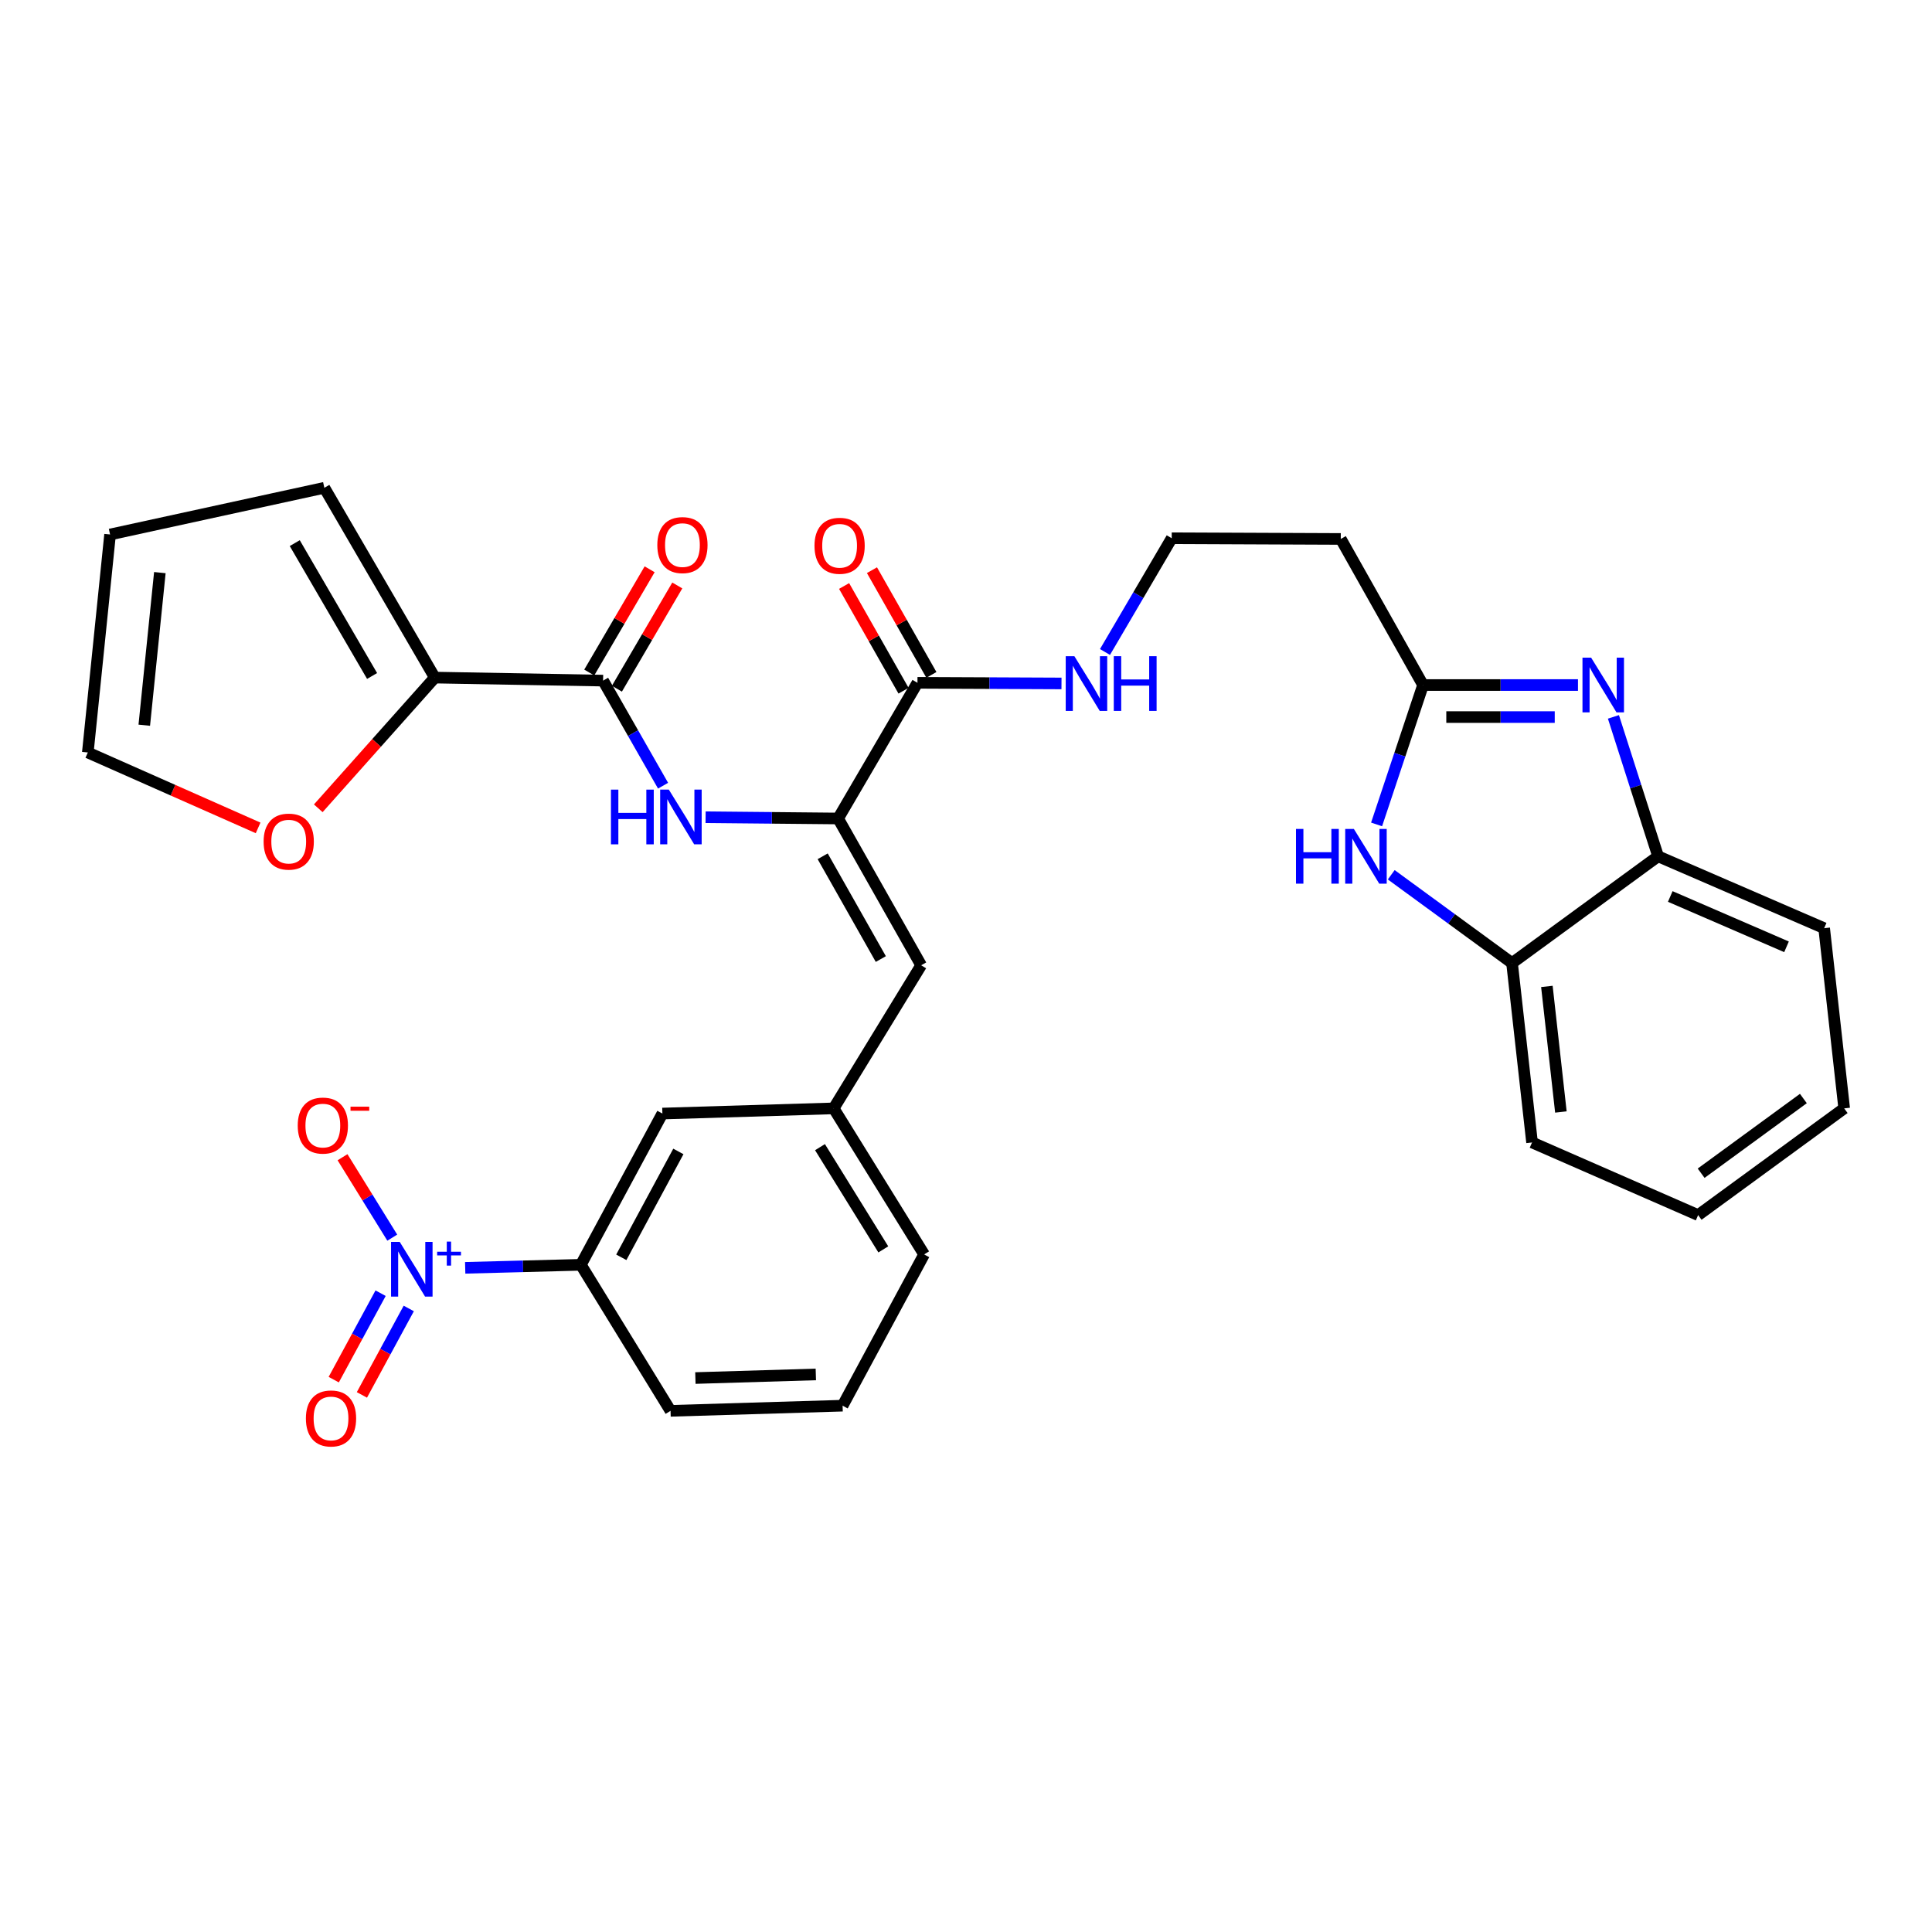 <?xml version='1.0' encoding='iso-8859-1'?>
<svg version='1.1' baseProfile='full'
              xmlns='http://www.w3.org/2000/svg'
                      xmlns:rdkit='http://www.rdkit.org/xml'
                      xmlns:xlink='http://www.w3.org/1999/xlink'
                  xml:space='preserve'
width='1000px' height='1000px' viewBox='0 0 1000 1000'>
<!-- END OF HEADER -->
<rect style='opacity:1.0;fill:#FFFFFF;stroke:none' width='1000' height='1000' x='0' y='0'> </rect>
<path class='bond-10' d='M 240.784,656.228 L 270.72,655.443' style='fill:none;fill-rule:evenodd;stroke:#0000FF;stroke-width:6px;stroke-linecap:butt;stroke-linejoin:miter;stroke-opacity:1' />
<path class='bond-10' d='M 270.72,655.443 L 300.657,654.658' style='fill:none;fill-rule:evenodd;stroke:#000000;stroke-width:6px;stroke-linecap:butt;stroke-linejoin:miter;stroke-opacity:1' />
<path class='bond-12' d='M 203.038,640.604 L 190.164,619.791' style='fill:none;fill-rule:evenodd;stroke:#0000FF;stroke-width:6px;stroke-linecap:butt;stroke-linejoin:miter;stroke-opacity:1' />
<path class='bond-12' d='M 190.164,619.791 L 177.29,598.978' style='fill:none;fill-rule:evenodd;stroke:#FF0000;stroke-width:6px;stroke-linecap:butt;stroke-linejoin:miter;stroke-opacity:1' />
<path class='bond-14' d='M 196.997,669.355 L 184.869,691.728' style='fill:none;fill-rule:evenodd;stroke:#0000FF;stroke-width:6px;stroke-linecap:butt;stroke-linejoin:miter;stroke-opacity:1' />
<path class='bond-14' d='M 184.869,691.728 L 172.742,714.102' style='fill:none;fill-rule:evenodd;stroke:#FF0000;stroke-width:6px;stroke-linecap:butt;stroke-linejoin:miter;stroke-opacity:1' />
<path class='bond-14' d='M 211.576,677.257 L 199.449,699.631' style='fill:none;fill-rule:evenodd;stroke:#0000FF;stroke-width:6px;stroke-linecap:butt;stroke-linejoin:miter;stroke-opacity:1' />
<path class='bond-14' d='M 199.449,699.631 L 187.322,722.005' style='fill:none;fill-rule:evenodd;stroke:#FF0000;stroke-width:6px;stroke-linecap:butt;stroke-linejoin:miter;stroke-opacity:1' />
<path class='bond-0' d='M 816.757,354.57 L 776.665,354.57' style='fill:none;fill-rule:evenodd;stroke:#0000FF;stroke-width:6px;stroke-linecap:butt;stroke-linejoin:miter;stroke-opacity:1' />
<path class='bond-0' d='M 776.665,354.57 L 736.573,354.57' style='fill:none;fill-rule:evenodd;stroke:#000000;stroke-width:6px;stroke-linecap:butt;stroke-linejoin:miter;stroke-opacity:1' />
<path class='bond-0' d='M 804.729,371.153 L 776.665,371.153' style='fill:none;fill-rule:evenodd;stroke:#0000FF;stroke-width:6px;stroke-linecap:butt;stroke-linejoin:miter;stroke-opacity:1' />
<path class='bond-0' d='M 776.665,371.153 L 748.601,371.153' style='fill:none;fill-rule:evenodd;stroke:#000000;stroke-width:6px;stroke-linecap:butt;stroke-linejoin:miter;stroke-opacity:1' />
<path class='bond-9' d='M 835.109,371.057 L 846.666,407.137' style='fill:none;fill-rule:evenodd;stroke:#0000FF;stroke-width:6px;stroke-linecap:butt;stroke-linejoin:miter;stroke-opacity:1' />
<path class='bond-9' d='M 846.666,407.137 L 858.223,443.218' style='fill:none;fill-rule:evenodd;stroke:#000000;stroke-width:6px;stroke-linecap:butt;stroke-linejoin:miter;stroke-opacity:1' />
<path class='bond-1' d='M 433.804,423.649 L 476.792,499.63' style='fill:none;fill-rule:evenodd;stroke:#000000;stroke-width:6px;stroke-linecap:butt;stroke-linejoin:miter;stroke-opacity:1' />
<path class='bond-1' d='M 425.819,443.213 L 455.911,496.399' style='fill:none;fill-rule:evenodd;stroke:#000000;stroke-width:6px;stroke-linecap:butt;stroke-linejoin:miter;stroke-opacity:1' />
<path class='bond-5' d='M 433.804,423.649 L 399.511,423.319' style='fill:none;fill-rule:evenodd;stroke:#000000;stroke-width:6px;stroke-linecap:butt;stroke-linejoin:miter;stroke-opacity:1' />
<path class='bond-5' d='M 399.511,423.319 L 365.218,422.989' style='fill:none;fill-rule:evenodd;stroke:#0000FF;stroke-width:6px;stroke-linecap:butt;stroke-linejoin:miter;stroke-opacity:1' />
<path class='bond-7' d='M 433.804,423.649 L 474.876,353.418' style='fill:none;fill-rule:evenodd;stroke:#000000;stroke-width:6px;stroke-linecap:butt;stroke-linejoin:miter;stroke-opacity:1' />
<path class='bond-2' d='M 736.573,354.57 L 693.981,278.958' style='fill:none;fill-rule:evenodd;stroke:#000000;stroke-width:6px;stroke-linecap:butt;stroke-linejoin:miter;stroke-opacity:1' />
<path class='bond-3' d='M 736.573,354.57 L 724.545,390.646' style='fill:none;fill-rule:evenodd;stroke:#000000;stroke-width:6px;stroke-linecap:butt;stroke-linejoin:miter;stroke-opacity:1' />
<path class='bond-3' d='M 724.545,390.646 L 712.518,426.722' style='fill:none;fill-rule:evenodd;stroke:#0000FF;stroke-width:6px;stroke-linecap:butt;stroke-linejoin:miter;stroke-opacity:1' />
<path class='bond-11' d='M 720.099,452.778 L 751.364,475.628' style='fill:none;fill-rule:evenodd;stroke:#0000FF;stroke-width:6px;stroke-linecap:butt;stroke-linejoin:miter;stroke-opacity:1' />
<path class='bond-11' d='M 751.364,475.628 L 782.629,498.478' style='fill:none;fill-rule:evenodd;stroke:#000000;stroke-width:6px;stroke-linecap:butt;stroke-linejoin:miter;stroke-opacity:1' />
<path class='bond-4' d='M 312.155,352.285 L 327.678,379.48' style='fill:none;fill-rule:evenodd;stroke:#000000;stroke-width:6px;stroke-linecap:butt;stroke-linejoin:miter;stroke-opacity:1' />
<path class='bond-4' d='M 327.678,379.48 L 343.201,406.674' style='fill:none;fill-rule:evenodd;stroke:#0000FF;stroke-width:6px;stroke-linecap:butt;stroke-linejoin:miter;stroke-opacity:1' />
<path class='bond-6' d='M 312.155,352.285 L 225.054,350.719' style='fill:none;fill-rule:evenodd;stroke:#000000;stroke-width:6px;stroke-linecap:butt;stroke-linejoin:miter;stroke-opacity:1' />
<path class='bond-18' d='M 319.312,356.471 L 334.938,329.752' style='fill:none;fill-rule:evenodd;stroke:#000000;stroke-width:6px;stroke-linecap:butt;stroke-linejoin:miter;stroke-opacity:1' />
<path class='bond-18' d='M 334.938,329.752 L 350.563,303.033' style='fill:none;fill-rule:evenodd;stroke:#FF0000;stroke-width:6px;stroke-linecap:butt;stroke-linejoin:miter;stroke-opacity:1' />
<path class='bond-18' d='M 304.997,348.099 L 320.622,321.38' style='fill:none;fill-rule:evenodd;stroke:#000000;stroke-width:6px;stroke-linecap:butt;stroke-linejoin:miter;stroke-opacity:1' />
<path class='bond-18' d='M 320.622,321.38 L 336.248,294.662' style='fill:none;fill-rule:evenodd;stroke:#FF0000;stroke-width:6px;stroke-linecap:butt;stroke-linejoin:miter;stroke-opacity:1' />
<path class='bond-13' d='M 225.054,350.719 L 194.898,384.546' style='fill:none;fill-rule:evenodd;stroke:#000000;stroke-width:6px;stroke-linecap:butt;stroke-linejoin:miter;stroke-opacity:1' />
<path class='bond-13' d='M 194.898,384.546 L 164.741,418.374' style='fill:none;fill-rule:evenodd;stroke:#FF0000;stroke-width:6px;stroke-linecap:butt;stroke-linejoin:miter;stroke-opacity:1' />
<path class='bond-19' d='M 225.054,350.719 L 167.878,252.48' style='fill:none;fill-rule:evenodd;stroke:#000000;stroke-width:6px;stroke-linecap:butt;stroke-linejoin:miter;stroke-opacity:1' />
<path class='bond-19' d='M 192.59,349.886 L 152.566,281.118' style='fill:none;fill-rule:evenodd;stroke:#000000;stroke-width:6px;stroke-linecap:butt;stroke-linejoin:miter;stroke-opacity:1' />
<path class='bond-20' d='M 482.087,349.325 L 466.706,322.223' style='fill:none;fill-rule:evenodd;stroke:#000000;stroke-width:6px;stroke-linecap:butt;stroke-linejoin:miter;stroke-opacity:1' />
<path class='bond-20' d='M 466.706,322.223 L 451.325,295.121' style='fill:none;fill-rule:evenodd;stroke:#FF0000;stroke-width:6px;stroke-linecap:butt;stroke-linejoin:miter;stroke-opacity:1' />
<path class='bond-20' d='M 467.665,357.511 L 452.283,330.409' style='fill:none;fill-rule:evenodd;stroke:#000000;stroke-width:6px;stroke-linecap:butt;stroke-linejoin:miter;stroke-opacity:1' />
<path class='bond-20' d='M 452.283,330.409 L 436.902,303.307' style='fill:none;fill-rule:evenodd;stroke:#FF0000;stroke-width:6px;stroke-linecap:butt;stroke-linejoin:miter;stroke-opacity:1' />
<path class='bond-23' d='M 474.876,353.418 L 512.152,353.583' style='fill:none;fill-rule:evenodd;stroke:#000000;stroke-width:6px;stroke-linecap:butt;stroke-linejoin:miter;stroke-opacity:1' />
<path class='bond-23' d='M 512.152,353.583 L 549.427,353.748' style='fill:none;fill-rule:evenodd;stroke:#0000FF;stroke-width:6px;stroke-linecap:butt;stroke-linejoin:miter;stroke-opacity:1' />
<path class='bond-8' d='M 476.792,499.63 L 431.501,573.693' style='fill:none;fill-rule:evenodd;stroke:#000000;stroke-width:6px;stroke-linecap:butt;stroke-linejoin:miter;stroke-opacity:1' />
<path class='bond-27' d='M 858.223,443.218 L 944.181,480.439' style='fill:none;fill-rule:evenodd;stroke:#000000;stroke-width:6px;stroke-linecap:butt;stroke-linejoin:miter;stroke-opacity:1' />
<path class='bond-27' d='M 864.527,464.019 L 924.697,490.074' style='fill:none;fill-rule:evenodd;stroke:#000000;stroke-width:6px;stroke-linecap:butt;stroke-linejoin:miter;stroke-opacity:1' />
<path class='bond-34' d='M 858.223,443.218 L 782.629,498.478' style='fill:none;fill-rule:evenodd;stroke:#000000;stroke-width:6px;stroke-linecap:butt;stroke-linejoin:miter;stroke-opacity:1' />
<path class='bond-17' d='M 300.657,654.658 L 342.853,576.374' style='fill:none;fill-rule:evenodd;stroke:#000000;stroke-width:6px;stroke-linecap:butt;stroke-linejoin:miter;stroke-opacity:1' />
<path class='bond-17' d='M 321.584,650.784 L 351.121,595.985' style='fill:none;fill-rule:evenodd;stroke:#000000;stroke-width:6px;stroke-linecap:butt;stroke-linejoin:miter;stroke-opacity:1' />
<path class='bond-25' d='M 300.657,654.658 L 347.072,730.251' style='fill:none;fill-rule:evenodd;stroke:#000000;stroke-width:6px;stroke-linecap:butt;stroke-linejoin:miter;stroke-opacity:1' />
<path class='bond-28' d='M 782.629,498.478 L 792.985,591.327' style='fill:none;fill-rule:evenodd;stroke:#000000;stroke-width:6px;stroke-linecap:butt;stroke-linejoin:miter;stroke-opacity:1' />
<path class='bond-28' d='M 800.664,510.567 L 807.913,575.562' style='fill:none;fill-rule:evenodd;stroke:#000000;stroke-width:6px;stroke-linecap:butt;stroke-linejoin:miter;stroke-opacity:1' />
<path class='bond-21' d='M 133.599,428.519 L 89.527,409.003' style='fill:none;fill-rule:evenodd;stroke:#FF0000;stroke-width:6px;stroke-linecap:butt;stroke-linejoin:miter;stroke-opacity:1' />
<path class='bond-21' d='M 89.527,409.003 L 45.455,389.487' style='fill:none;fill-rule:evenodd;stroke:#000000;stroke-width:6px;stroke-linecap:butt;stroke-linejoin:miter;stroke-opacity:1' />
<path class='bond-15' d='M 693.981,278.958 L 606.476,278.589' style='fill:none;fill-rule:evenodd;stroke:#000000;stroke-width:6px;stroke-linecap:butt;stroke-linejoin:miter;stroke-opacity:1' />
<path class='bond-16' d='M 431.501,573.693 L 342.853,576.374' style='fill:none;fill-rule:evenodd;stroke:#000000;stroke-width:6px;stroke-linecap:butt;stroke-linejoin:miter;stroke-opacity:1' />
<path class='bond-32' d='M 431.501,573.693 L 478.322,649.287' style='fill:none;fill-rule:evenodd;stroke:#000000;stroke-width:6px;stroke-linecap:butt;stroke-linejoin:miter;stroke-opacity:1' />
<path class='bond-32' d='M 424.426,593.765 L 457.2,646.68' style='fill:none;fill-rule:evenodd;stroke:#000000;stroke-width:6px;stroke-linecap:butt;stroke-linejoin:miter;stroke-opacity:1' />
<path class='bond-22' d='M 167.878,252.48 L 56.971,276.655' style='fill:none;fill-rule:evenodd;stroke:#000000;stroke-width:6px;stroke-linecap:butt;stroke-linejoin:miter;stroke-opacity:1' />
<path class='bond-33' d='M 45.455,389.487 L 56.971,276.655' style='fill:none;fill-rule:evenodd;stroke:#000000;stroke-width:6px;stroke-linecap:butt;stroke-linejoin:miter;stroke-opacity:1' />
<path class='bond-33' d='M 74.678,375.369 L 82.74,296.386' style='fill:none;fill-rule:evenodd;stroke:#000000;stroke-width:6px;stroke-linecap:butt;stroke-linejoin:miter;stroke-opacity:1' />
<path class='bond-24' d='M 571.939,337.465 L 589.207,308.027' style='fill:none;fill-rule:evenodd;stroke:#0000FF;stroke-width:6px;stroke-linecap:butt;stroke-linejoin:miter;stroke-opacity:1' />
<path class='bond-24' d='M 589.207,308.027 L 606.476,278.589' style='fill:none;fill-rule:evenodd;stroke:#000000;stroke-width:6px;stroke-linecap:butt;stroke-linejoin:miter;stroke-opacity:1' />
<path class='bond-26' d='M 347.072,730.251 L 436.126,727.579' style='fill:none;fill-rule:evenodd;stroke:#000000;stroke-width:6px;stroke-linecap:butt;stroke-linejoin:miter;stroke-opacity:1' />
<path class='bond-26' d='M 359.933,713.274 L 422.27,711.404' style='fill:none;fill-rule:evenodd;stroke:#000000;stroke-width:6px;stroke-linecap:butt;stroke-linejoin:miter;stroke-opacity:1' />
<path class='bond-29' d='M 436.126,727.579 L 478.322,649.287' style='fill:none;fill-rule:evenodd;stroke:#000000;stroke-width:6px;stroke-linecap:butt;stroke-linejoin:miter;stroke-opacity:1' />
<path class='bond-30' d='M 944.181,480.439 L 954.545,573.693' style='fill:none;fill-rule:evenodd;stroke:#000000;stroke-width:6px;stroke-linecap:butt;stroke-linejoin:miter;stroke-opacity:1' />
<path class='bond-31' d='M 792.985,591.327 L 878.952,628.935' style='fill:none;fill-rule:evenodd;stroke:#000000;stroke-width:6px;stroke-linecap:butt;stroke-linejoin:miter;stroke-opacity:1' />
<path class='bond-35' d='M 954.545,573.693 L 878.952,628.935' style='fill:none;fill-rule:evenodd;stroke:#000000;stroke-width:6px;stroke-linecap:butt;stroke-linejoin:miter;stroke-opacity:1' />
<path class='bond-35' d='M 933.422,568.59 L 880.507,607.259' style='fill:none;fill-rule:evenodd;stroke:#000000;stroke-width:6px;stroke-linecap:butt;stroke-linejoin:miter;stroke-opacity:1' />
<path  class='atom-0' d='M 206.891 642.792
L 216.171 657.792
Q 217.091 659.272, 218.571 661.952
Q 220.051 664.632, 220.131 664.792
L 220.131 642.792
L 223.891 642.792
L 223.891 671.112
L 220.011 671.112
L 210.051 654.712
Q 208.891 652.792, 207.651 650.592
Q 206.451 648.392, 206.091 647.712
L 206.091 671.112
L 202.411 671.112
L 202.411 642.792
L 206.891 642.792
' fill='#0000FF'/>
<path  class='atom-0' d='M 226.267 647.897
L 231.257 647.897
L 231.257 642.643
L 233.474 642.643
L 233.474 647.897
L 238.596 647.897
L 238.596 649.798
L 233.474 649.798
L 233.474 655.078
L 231.257 655.078
L 231.257 649.798
L 226.267 649.798
L 226.267 647.897
' fill='#0000FF'/>
<path  class='atom-1' d='M 823.568 340.41
L 832.848 355.41
Q 833.768 356.89, 835.248 359.57
Q 836.728 362.25, 836.808 362.41
L 836.808 340.41
L 840.568 340.41
L 840.568 368.73
L 836.688 368.73
L 826.728 352.33
Q 825.568 350.41, 824.328 348.21
Q 823.128 346.01, 822.768 345.33
L 822.768 368.73
L 819.088 368.73
L 819.088 340.41
L 823.568 340.41
' fill='#0000FF'/>
<path  class='atom-4' d='M 670.798 429.058
L 674.638 429.058
L 674.638 441.098
L 689.118 441.098
L 689.118 429.058
L 692.958 429.058
L 692.958 457.378
L 689.118 457.378
L 689.118 444.298
L 674.638 444.298
L 674.638 457.378
L 670.798 457.378
L 670.798 429.058
' fill='#0000FF'/>
<path  class='atom-4' d='M 700.758 429.058
L 710.038 444.058
Q 710.958 445.538, 712.438 448.218
Q 713.918 450.898, 713.998 451.058
L 713.998 429.058
L 717.758 429.058
L 717.758 457.378
L 713.878 457.378
L 703.918 440.978
Q 702.758 439.058, 701.518 436.858
Q 700.318 434.658, 699.958 433.978
L 699.958 457.378
L 696.278 457.378
L 696.278 429.058
L 700.758 429.058
' fill='#0000FF'/>
<path  class='atom-6' d='M 316.223 408.706
L 320.063 408.706
L 320.063 420.746
L 334.543 420.746
L 334.543 408.706
L 338.383 408.706
L 338.383 437.026
L 334.543 437.026
L 334.543 423.946
L 320.063 423.946
L 320.063 437.026
L 316.223 437.026
L 316.223 408.706
' fill='#0000FF'/>
<path  class='atom-6' d='M 346.183 408.706
L 355.463 423.706
Q 356.383 425.186, 357.863 427.866
Q 359.343 430.546, 359.423 430.706
L 359.423 408.706
L 363.183 408.706
L 363.183 437.026
L 359.303 437.026
L 349.343 420.626
Q 348.183 418.706, 346.943 416.506
Q 345.743 414.306, 345.383 413.626
L 345.383 437.026
L 341.703 437.026
L 341.703 408.706
L 346.183 408.706
' fill='#0000FF'/>
<path  class='atom-13' d='M 154.104 582.59
Q 154.104 575.79, 157.464 571.99
Q 160.824 568.19, 167.104 568.19
Q 173.384 568.19, 176.744 571.99
Q 180.104 575.79, 180.104 582.59
Q 180.104 589.47, 176.704 593.39
Q 173.304 597.27, 167.104 597.27
Q 160.864 597.27, 157.464 593.39
Q 154.104 589.51, 154.104 582.59
M 167.104 594.07
Q 171.424 594.07, 173.744 591.19
Q 176.104 588.27, 176.104 582.59
Q 176.104 577.03, 173.744 574.23
Q 171.424 571.39, 167.104 571.39
Q 162.784 571.39, 160.424 574.19
Q 158.104 576.99, 158.104 582.59
Q 158.104 588.31, 160.424 591.19
Q 162.784 594.07, 167.104 594.07
' fill='#FF0000'/>
<path  class='atom-13' d='M 181.424 572.813
L 191.113 572.813
L 191.113 574.925
L 181.424 574.925
L 181.424 572.813
' fill='#FF0000'/>
<path  class='atom-14' d='M 136.443 435.614
Q 136.443 428.814, 139.803 425.014
Q 143.163 421.214, 149.443 421.214
Q 155.723 421.214, 159.083 425.014
Q 162.443 428.814, 162.443 435.614
Q 162.443 442.494, 159.043 446.414
Q 155.643 450.294, 149.443 450.294
Q 143.203 450.294, 139.803 446.414
Q 136.443 442.534, 136.443 435.614
M 149.443 447.094
Q 153.763 447.094, 156.083 444.214
Q 158.443 441.294, 158.443 435.614
Q 158.443 430.054, 156.083 427.254
Q 153.763 424.414, 149.443 424.414
Q 145.123 424.414, 142.763 427.214
Q 140.443 430.014, 140.443 435.614
Q 140.443 441.334, 142.763 444.214
Q 145.123 447.094, 149.443 447.094
' fill='#FF0000'/>
<path  class='atom-15' d='M 158.333 734.182
Q 158.333 727.382, 161.693 723.582
Q 165.053 719.782, 171.333 719.782
Q 177.613 719.782, 180.973 723.582
Q 184.333 727.382, 184.333 734.182
Q 184.333 741.062, 180.933 744.982
Q 177.533 748.862, 171.333 748.862
Q 165.093 748.862, 161.693 744.982
Q 158.333 741.102, 158.333 734.182
M 171.333 745.662
Q 175.653 745.662, 177.973 742.782
Q 180.333 739.862, 180.333 734.182
Q 180.333 728.622, 177.973 725.822
Q 175.653 722.982, 171.333 722.982
Q 167.013 722.982, 164.653 725.782
Q 162.333 728.582, 162.333 734.182
Q 162.333 739.902, 164.653 742.782
Q 167.013 745.662, 171.333 745.662
' fill='#FF0000'/>
<path  class='atom-19' d='M 340.227 282.134
Q 340.227 275.334, 343.587 271.534
Q 346.947 267.734, 353.227 267.734
Q 359.507 267.734, 362.867 271.534
Q 366.227 275.334, 366.227 282.134
Q 366.227 289.014, 362.827 292.934
Q 359.427 296.814, 353.227 296.814
Q 346.987 296.814, 343.587 292.934
Q 340.227 289.054, 340.227 282.134
M 353.227 293.614
Q 357.547 293.614, 359.867 290.734
Q 362.227 287.814, 362.227 282.134
Q 362.227 276.574, 359.867 273.774
Q 357.547 270.934, 353.227 270.934
Q 348.907 270.934, 346.547 273.734
Q 344.227 276.534, 344.227 282.134
Q 344.227 287.854, 346.547 290.734
Q 348.907 293.614, 353.227 293.614
' fill='#FF0000'/>
<path  class='atom-21' d='M 421.578 282.493
Q 421.578 275.693, 424.938 271.893
Q 428.298 268.093, 434.578 268.093
Q 440.858 268.093, 444.218 271.893
Q 447.578 275.693, 447.578 282.493
Q 447.578 289.373, 444.178 293.293
Q 440.778 297.173, 434.578 297.173
Q 428.338 297.173, 424.938 293.293
Q 421.578 289.413, 421.578 282.493
M 434.578 293.973
Q 438.898 293.973, 441.218 291.093
Q 443.578 288.173, 443.578 282.493
Q 443.578 276.933, 441.218 274.133
Q 438.898 271.293, 434.578 271.293
Q 430.258 271.293, 427.898 274.093
Q 425.578 276.893, 425.578 282.493
Q 425.578 288.213, 427.898 291.093
Q 430.258 293.973, 434.578 293.973
' fill='#FF0000'/>
<path  class='atom-24' d='M 556.094 339.645
L 565.374 354.645
Q 566.294 356.125, 567.774 358.805
Q 569.254 361.485, 569.334 361.645
L 569.334 339.645
L 573.094 339.645
L 573.094 367.965
L 569.214 367.965
L 559.254 351.565
Q 558.094 349.645, 556.854 347.445
Q 555.654 345.245, 555.294 344.565
L 555.294 367.965
L 551.614 367.965
L 551.614 339.645
L 556.094 339.645
' fill='#0000FF'/>
<path  class='atom-24' d='M 576.494 339.645
L 580.334 339.645
L 580.334 351.685
L 594.814 351.685
L 594.814 339.645
L 598.654 339.645
L 598.654 367.965
L 594.814 367.965
L 594.814 354.885
L 580.334 354.885
L 580.334 367.965
L 576.494 367.965
L 576.494 339.645
' fill='#0000FF'/>
</svg>
